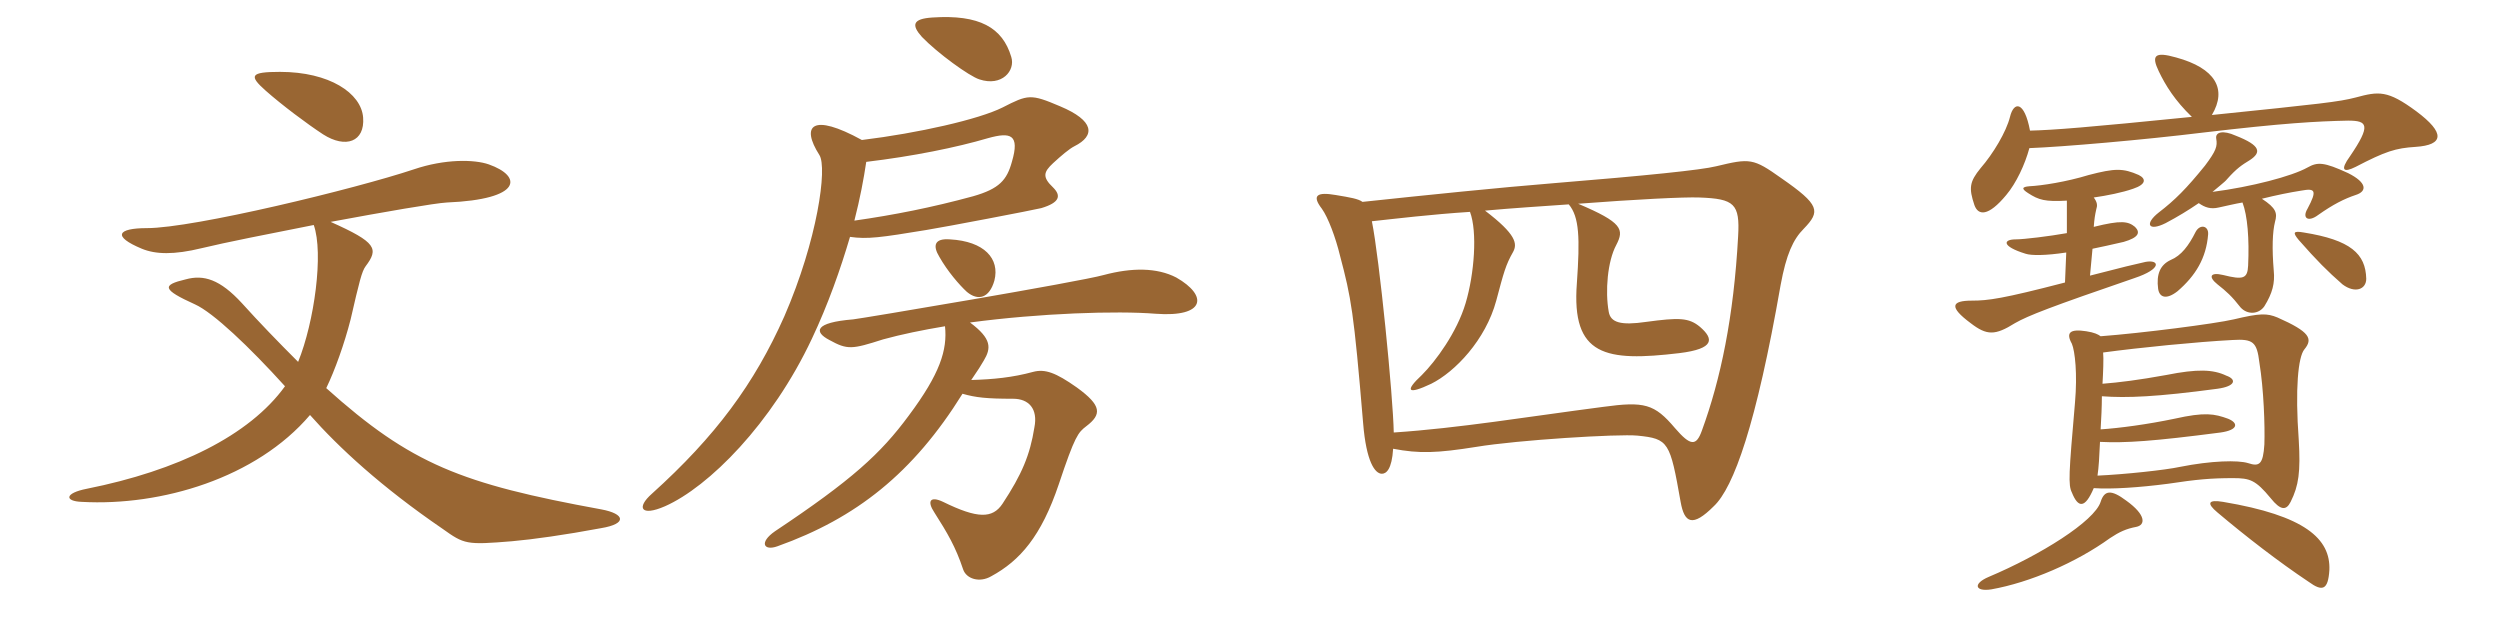 <svg xmlns="http://www.w3.org/2000/svg" xmlns:xlink="http://www.w3.org/1999/xlink" width="600" height="150"><path fill="#996633" padding="10" d="M87.15 28.20C86.70 22.35 79.05 17.25 67.20 17.25C60 17.25 59.70 18.15 63.75 21.75C67.65 25.20 73.65 29.70 77.55 32.25C82.95 35.70 87.60 34.05 87.15 28.20ZM144.30 126.75C150.60 125.70 150 123.30 144.30 122.25C110.70 116.10 98.70 111.45 78.30 93.15C80.40 88.80 82.65 82.50 84.15 76.65C86.25 67.50 86.85 65.10 87.75 63.90C90.90 59.70 90.45 58.20 79.35 53.25C92.25 50.85 104.40 48.75 107.25 48.60C125.40 47.85 125.40 42.30 117.30 39.45C113.85 38.25 106.80 38.10 99.30 40.65C85.35 45.30 46.50 54.75 35.25 54.75C28.20 54.75 26.85 56.70 34.05 59.70C37.35 61.05 41.70 61.20 48.45 59.55C54 58.20 64.65 56.10 75.30 54C77.70 60.75 75.45 77.25 71.55 86.85C66.60 81.90 62.25 77.40 58.05 72.75C52.80 67.05 48.90 65.85 44.55 67.05C38.85 68.40 38.85 69.45 46.80 73.05C51.15 75 59.85 83.25 68.40 92.70C59.85 104.55 42.60 112.95 20.85 117.30C15.45 118.35 15.45 120.30 19.65 120.45C38.70 121.50 61.50 114.75 74.40 99.60C81.30 107.40 91.50 116.85 106.20 126.90C111.45 130.65 111.90 130.80 122.85 129.90C127.95 129.45 135.45 128.40 144.30 126.75ZM242.70 13.65C240.60 6.60 235.05 3.45 223.80 4.20C219 4.50 218.70 6 221.25 8.85C225 12.75 232.65 18.30 235.05 19.05C240.45 20.85 243.75 16.95 242.70 13.65ZM238.65 67.35C240 62.10 236.25 57.90 228 57.45C224.25 57.15 223.80 58.95 225.45 61.65C227.40 65.10 230.25 68.40 232.05 70.05C234.75 72.30 237.45 71.55 238.65 67.35ZM257.85 35.10C262.95 32.55 262.65 28.95 254.40 25.50C247.35 22.50 246.75 22.65 240.60 25.80C234.90 28.65 220.35 31.95 206.85 33.60C194.85 27 192.15 30.15 196.65 37.20C198.60 40.20 196.20 57.60 188.25 75.90C181.05 92.10 171.75 104.70 156.45 118.50C152.70 121.80 153.75 124.05 159.60 121.50C170.10 116.85 185.25 101.70 194.85 81.30C198.75 73.05 201.75 64.50 204 56.85C208.20 57.45 211.35 57 222.30 55.20C226.95 54.45 248.10 50.40 249.90 49.95C254.40 48.60 254.70 46.95 252.75 45C250.05 42.45 250.50 41.25 252.75 39.15C254.70 37.35 256.65 35.70 257.85 35.10ZM282.30 66.60C277.65 64.20 271.65 64.20 264.90 66C259.05 67.65 206.40 76.50 204.75 76.65C195.45 77.40 195.30 79.65 199.05 81.60C203.40 84 204.45 83.85 211.95 81.45C216.30 80.25 221.40 79.20 226.80 78.30C227.40 84 225.60 89.70 218.10 99.75C211.35 108.90 204.45 115.20 186 127.50C182.10 130.20 183.30 132.30 186.60 131.10C205.50 124.35 219.15 113.55 231 94.50C234.15 95.40 236.70 95.70 243.15 95.70C246.90 95.70 249.15 98.10 248.25 102.60C247.20 109.20 245.25 113.85 240.60 120.90C238.20 124.50 234.60 124.50 226.35 120.45C223.20 118.95 222.45 120.30 224.25 123C227.40 127.95 229.35 131.25 231.15 136.65C231.90 138.90 235.05 139.95 237.90 138.30C244.80 134.55 249.90 128.70 254.10 116.25C258 104.55 258.75 103.80 260.70 102.30C264.45 99.45 264.45 97.35 258.45 93C253.35 89.40 250.80 88.50 247.95 89.25C243 90.60 238.35 91.05 233.10 91.20C234.75 88.80 235.50 87.60 236.10 86.55C237.90 83.55 238.05 81.30 232.80 77.40C249.60 75.15 268.05 74.55 277.35 75.30C289.35 76.20 289.95 70.95 282.30 66.60ZM242.85 38.85C241.65 43.20 239.85 45.30 233.55 47.10C223.65 49.80 214.50 51.60 205.05 52.95C206.40 47.70 207.30 42.90 207.90 38.85C219.15 37.50 229.50 35.40 237.15 33.15C242.55 31.65 244.80 32.25 242.85 38.85ZM432.90 54.90C436.95 50.70 436.80 49.20 427.50 42.75C420.75 37.95 420 37.95 411.90 39.90C408.30 40.80 395.10 42.15 373.05 43.95C360 45 342.45 46.80 327 48.45C325.95 47.70 324.15 47.40 320.55 46.80C316.20 46.05 314.70 46.80 317.25 50.10C318.75 52.20 320.55 57 321.60 61.35C324.30 71.55 324.90 74.70 327.15 101.55C327.90 110.85 330 113.70 331.65 113.70C332.70 113.70 334.05 112.65 334.35 107.70C340.65 108.90 344.85 108.75 354.30 107.25C364.20 105.60 388.50 104.10 393 104.55C400.50 105.30 400.80 106.05 403.35 120.45C404.25 125.55 406.20 126.60 411.30 121.50C416.10 117 421.50 101.85 427.35 68.40C428.70 61.05 430.35 57.45 432.90 54.90ZM417.15 56.70C416.10 76.05 412.95 91.05 408.45 103.35C407.10 107.10 405.75 107.10 402 102.75C397.05 96.90 394.65 96.30 384.75 97.65C366.30 100.05 350.25 102.75 334.50 103.80C334.35 95.10 331.05 61.95 329.25 53.10C334.80 52.50 343.50 51.45 352.80 50.85C354.60 55.65 353.85 65.70 351.75 72.75C349.65 79.80 344.55 86.70 341.25 90C337.05 93.90 337.80 94.80 343.50 92.10C349.20 89.25 356.55 81.60 359.10 72.15C360.90 65.40 361.35 63.60 363.15 60.45C364.20 58.50 363.90 56.25 356.40 50.55C363 49.95 370.05 49.50 376.50 49.05C379.05 52.05 379.20 57.15 378.45 67.95C377.10 85.50 385.35 86.85 403.05 84.75C411.60 83.70 411.30 81.30 408 78.45C405.30 76.20 402.90 76.20 395.10 77.25C388.95 78.15 386.55 77.40 386.10 74.85C385.20 69.90 385.80 62.70 387.90 58.80C389.85 55.05 389.40 53.40 378.75 48.90C392.55 47.85 404.25 47.25 407.85 47.40C416.25 47.70 417.60 48.90 417.15 56.70ZM559.05 136.80C559.35 129.30 553.20 123.75 533.55 120.45C529.95 119.85 529.50 120.75 532.20 123C538.95 128.70 546.90 134.85 554.10 139.65C557.40 142.05 558.75 141.60 559.05 136.80ZM512.70 126.45C514.95 126 515.10 123.60 510.30 120.15C506.70 117.45 505.05 117.60 504.15 120.45C502.65 125.10 489.75 133.20 477.30 138.45C473.40 140.10 474 142.05 477.90 141.45C487.20 139.80 498.30 135 506.40 129.15C508.65 127.65 510.30 126.90 512.70 126.45ZM504.75 84.60C513.60 83.40 527.25 82.05 535.80 81.60C540.75 81.30 541.65 82.05 542.25 87C543.30 93.45 543.60 102.15 543.45 106.65C543.15 111.45 542.25 112.05 539.55 111.15C537.15 110.40 530.70 110.55 523.20 112.05C519.75 112.80 510 113.85 503.40 114.15C503.70 112.20 503.85 109.50 504 106.05C510.15 106.35 516.75 105.90 532.95 103.80C537.15 103.20 537.30 101.55 534.75 100.50C531.45 99.30 529.20 98.85 521.85 100.50C515.40 101.85 508.65 102.75 504.15 103.05C504.30 100.50 504.45 97.65 504.45 95.10C510.45 95.55 517.65 95.25 532.20 93.30C536.55 92.70 536.85 91.05 534.30 90.15C531.15 88.65 527.40 88.50 519.90 90C513.30 91.20 508.50 91.80 504.60 92.10C504.75 89.55 504.90 85.95 504.75 84.60ZM502.50 117.15C506.70 117.45 513.45 117 520.35 116.10C527.25 115.05 530.70 114.75 535.95 114.75C540 114.75 541.35 115.20 544.95 119.55C547.35 122.55 548.70 122.55 549.75 120.45C551.70 116.55 552.15 113.25 551.70 105.60C550.80 93.30 551.55 85.65 553.05 83.85C555.15 81.30 554.40 79.65 546.60 76.20C544.05 75.15 542.40 75.15 536.10 76.65C531.60 77.70 514.05 79.95 504.15 80.70C503.55 80.25 502.65 79.80 500.70 79.50C496.80 78.90 495.75 79.80 497.25 82.50C498 84.30 498.60 89.70 498 96.60C496.50 113.85 496.35 116.40 497.25 118.20C498.75 121.95 500.40 122.10 502.50 117.15ZM502.50 47.40C505.65 46.95 509.40 46.20 511.95 45.30C515.10 44.25 515.10 42.90 513.30 42C509.55 40.35 507.60 40.35 501.30 42C495.90 43.65 490.05 44.55 487.05 44.70C485.25 44.85 485.10 45.30 486.75 46.35C489.30 48 490.80 48.45 496.05 48.15L496.05 55.95C491.85 56.70 485.70 57.45 483.75 57.45C480.75 57.45 480.30 59.10 486.15 60.90C487.50 61.35 490.95 61.35 495.90 60.60L495.60 67.80C480.60 71.70 477.15 72.15 473.25 72.15C468.30 72.15 467.70 73.65 472.95 77.55C476.85 80.55 478.80 80.55 483.60 77.55C486.75 75.75 492.15 73.65 512.25 66.75C519 64.50 518.25 62.25 514.95 62.85C512.25 63.45 509.70 64.05 501.60 66.15L502.20 59.70C504.45 59.25 506.40 58.80 509.70 58.05C513.30 57 513.75 55.80 512.40 54.45C510.75 53.10 509.10 52.80 502.50 54.45C502.65 52.50 502.80 51.60 503.10 50.25C503.40 49.35 503.40 48.60 502.50 47.40ZM487.05 35.55C495 35.25 514.20 33.60 528.90 31.80C547.95 29.55 556.05 29.10 563.55 28.95C568.20 28.95 569.10 30 564 37.50C561.60 40.80 562.35 41.55 565.35 40.05C572.55 36.30 574.95 35.55 579.75 35.25C586.50 34.80 586.95 31.95 579.90 26.70C573 21.60 570.90 21.90 565.35 23.40C561.30 24.45 557.10 24.90 530.85 27.60C534.60 21.30 531.60 16.35 522.30 13.80C517.05 12.30 516.30 13.35 518.10 17.10C519.75 20.55 522 24.15 526.05 28.05C500.70 30.60 492.90 31.20 487.20 31.35C485.85 24.15 483.30 24.30 482.40 28.05C481.50 31.65 478.35 36.90 475.35 40.35C472.65 43.65 472.50 45.15 473.85 49.20C474.75 51.75 477.15 52.05 481.50 46.80C483.90 43.95 486 39.45 487.05 35.55ZM529.95 56.25C530.10 54.15 528 53.70 526.95 55.65C525.30 58.95 523.50 61.35 520.95 62.40C518.40 63.60 517.50 65.85 517.95 69.30C518.25 71.40 519.90 72 522.60 69.90C526.95 66.15 529.50 61.95 529.95 56.25ZM567.90 66.90C567.75 60.90 564.15 57.60 552.90 55.80C550.35 55.35 550.20 55.80 551.70 57.60C556.05 62.55 558.60 65.10 562.20 68.25C565.20 70.50 567.90 69.45 567.90 66.90ZM527.70 48.75C529.20 49.80 530.55 50.25 532.50 49.80C534.60 49.35 536.40 48.90 538.20 48.60C539.40 51.75 539.85 57.30 539.55 63.75C539.40 66.90 538.35 67.20 533.55 66C530.40 65.25 529.95 66.45 532.20 68.25C534.30 69.90 535.65 71.10 537.75 73.80C539.40 75.60 542.10 75.45 543.45 73.50C545.40 70.35 546 67.95 545.70 64.95C545.25 59.55 545.40 55.65 546 53.25C546.60 51.15 546.30 49.95 542.85 47.70C546.45 46.80 549.45 46.20 552.30 45.75C555.60 45.15 556.20 45.60 553.80 50.10C552.45 52.35 553.95 53.40 556.35 51.60C559.95 49.05 562.65 47.70 565.35 46.80C568.20 45.90 568.05 43.80 563.55 41.55C557.70 38.85 556.20 38.85 553.80 40.20C550.05 42.30 540.30 44.85 531 46.05C532.20 45 534 43.65 534.45 43.05C536.85 40.35 538.05 39.60 540 38.40C542.70 36.60 542.70 34.95 536.55 32.55C533.55 31.20 531.60 31.65 531.90 33.30C532.20 35.10 531.90 36.15 529.20 39.75C524.70 45.30 522 48 518.10 51C514.65 53.70 515.55 55.65 519.75 53.55C522.60 52.05 525.30 50.40 527.70 48.75Z"/></svg>
